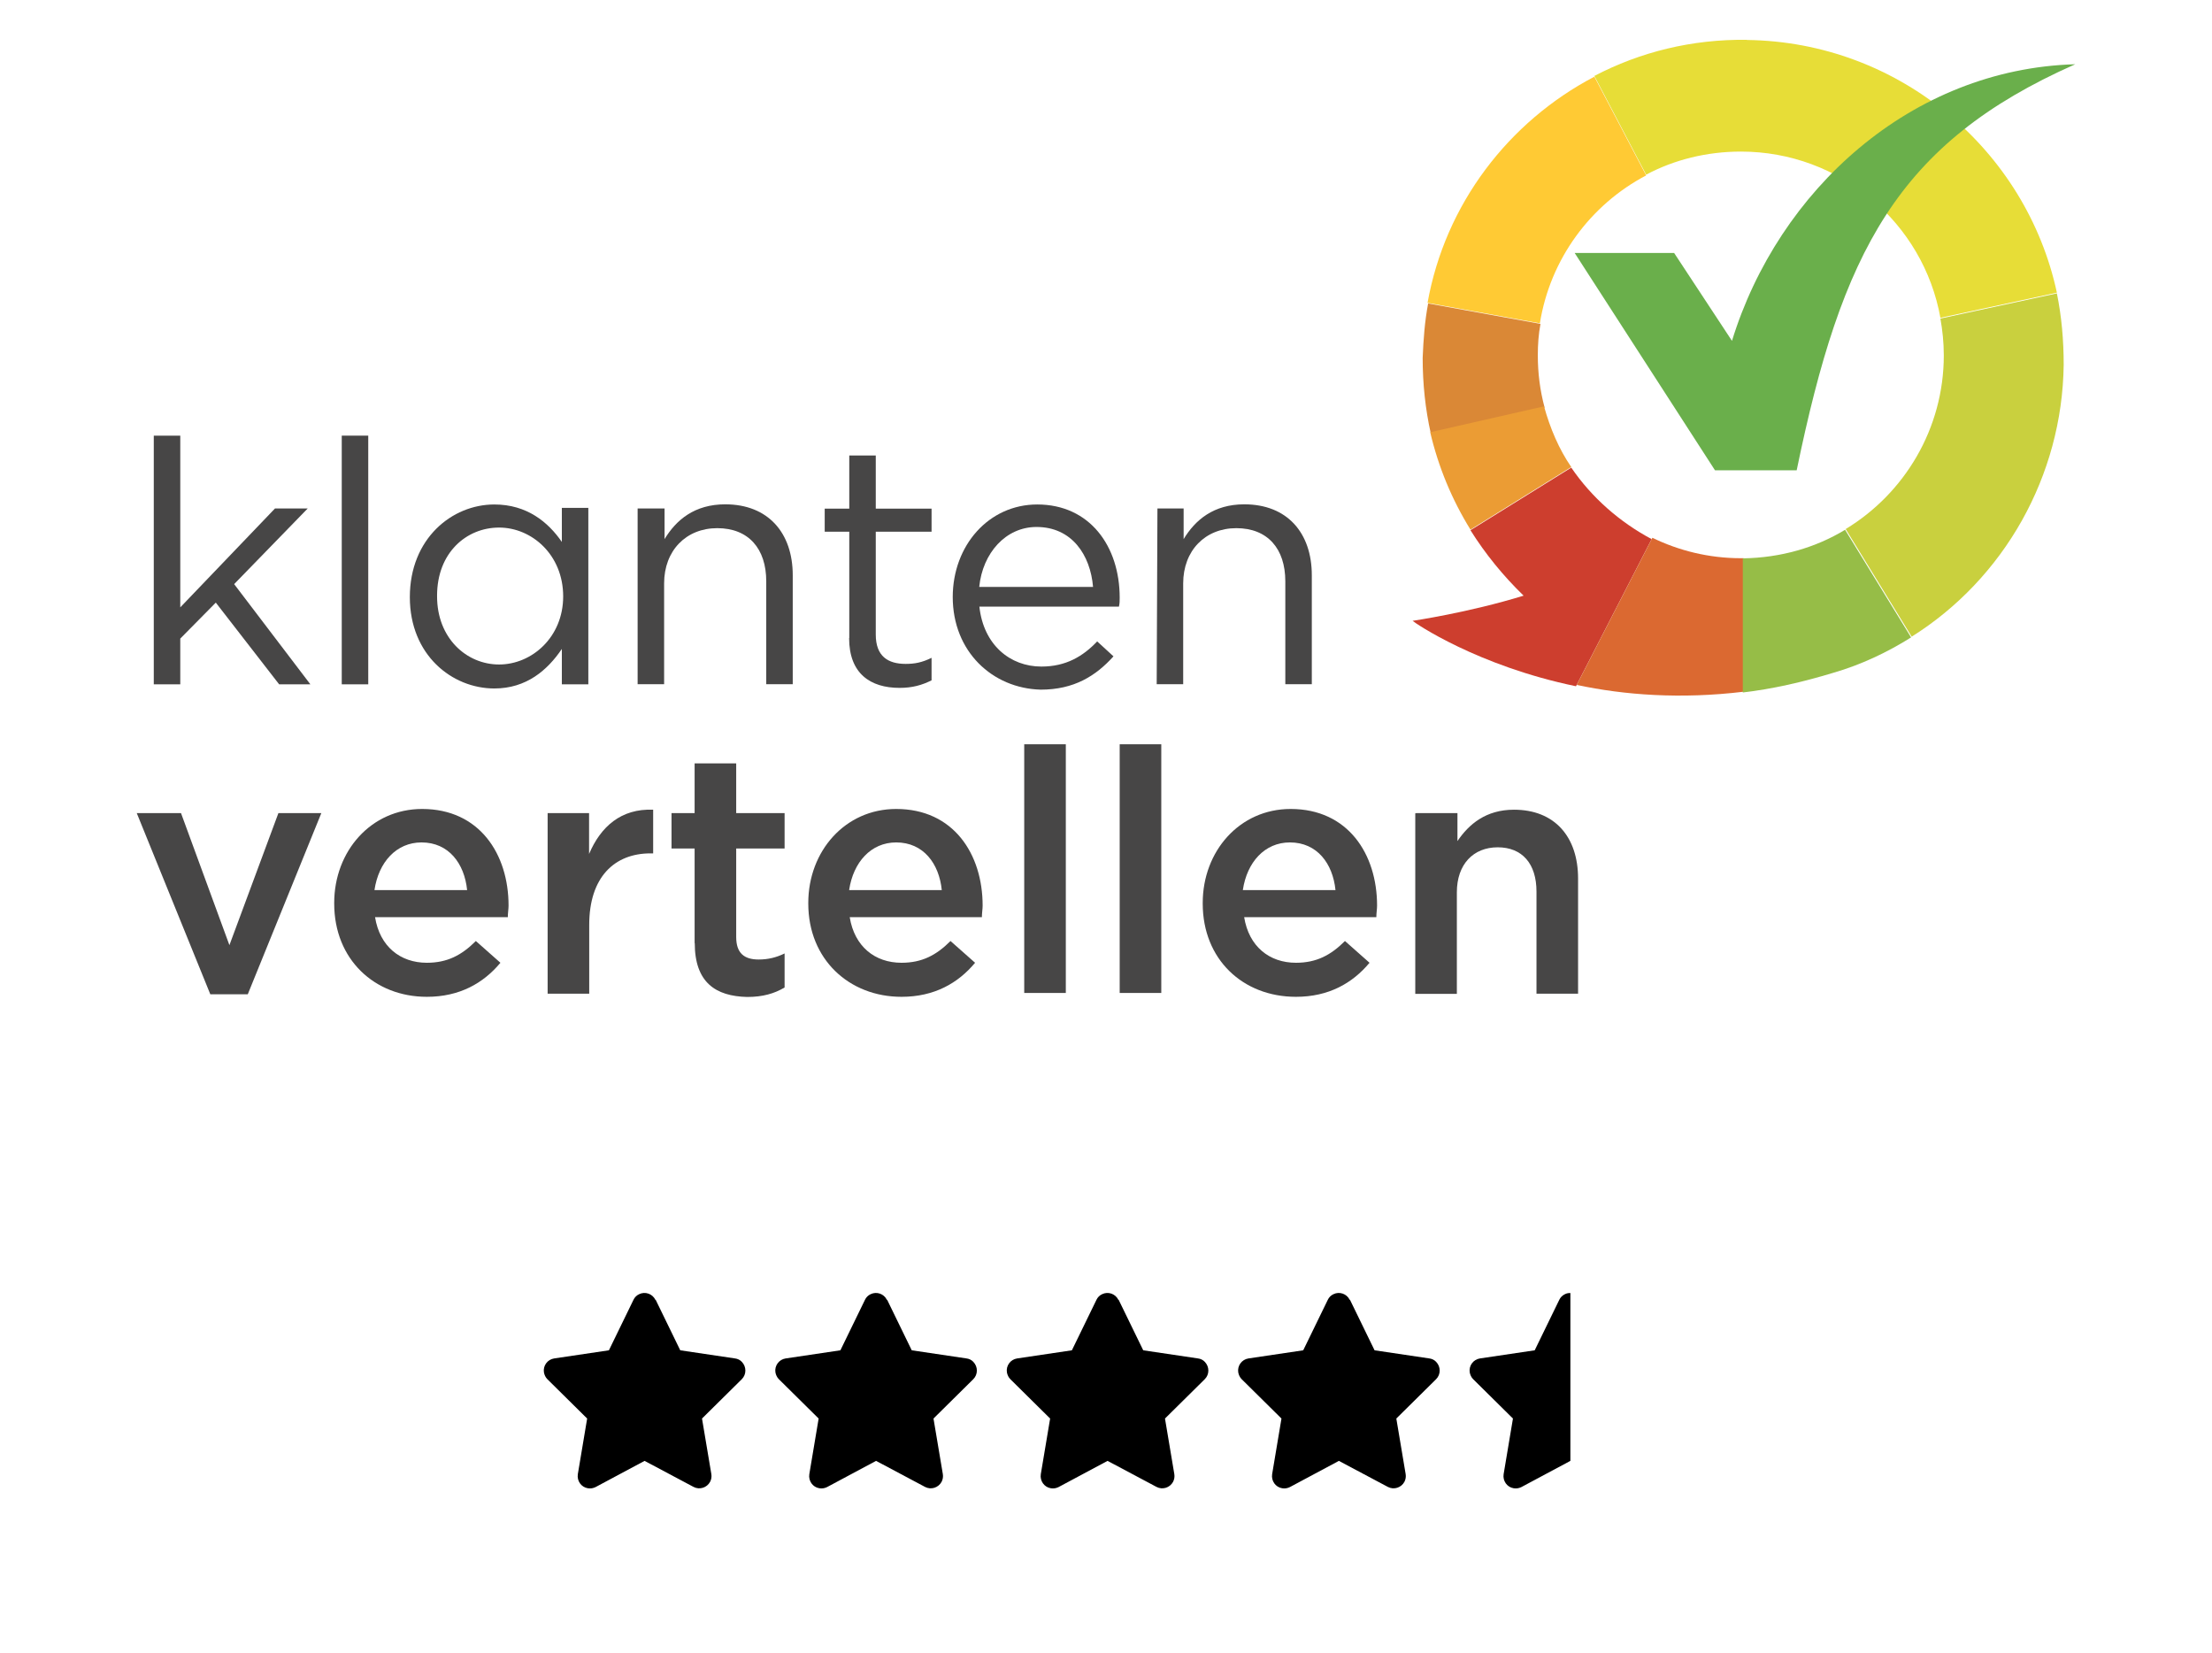 <?xml version="1.0" encoding="UTF-8"?><svg id="a" xmlns="http://www.w3.org/2000/svg" width="149.45" height="111.69" viewBox="0 0 149.45 111.69"><g id="b"><path id="c" d="M44.28,87.81c-.2-.41-.69-.58-1.1-.38-.17.08-.3.21-.38.38l-1.66,3.41-3.7.55c-.45.07-.76.49-.69.94.03.17.11.34.23.46l2.69,2.66-.63,3.76c-.07.45.23.88.68.95.18.03.36,0,.52-.08l3.31-1.77,3.31,1.76c.4.21.9.06,1.12-.35.08-.16.11-.34.08-.52l-.63-3.75,2.69-2.66c.32-.32.32-.84,0-1.17-.12-.13-.29-.21-.46-.23l-3.7-.55-1.66-3.41Z"/><path id="d" d="M75.56,87.81c-.2-.41-.69-.58-1.1-.38-.17.08-.3.21-.38.38l-1.66,3.41-3.7.55c-.45.07-.76.49-.69.94.03.17.11.34.23.46l2.69,2.66-.63,3.76c-.07.45.23.88.68.95.18.03.36,0,.52-.08l3.31-1.77,3.31,1.76c.4.21.9.06,1.12-.35.08-.16.11-.34.08-.52l-.63-3.75,2.69-2.66c.32-.32.32-.84,0-1.17-.12-.13-.29-.21-.46-.23l-3.7-.55-1.66-3.41Z"/><path id="e" d="M59.92,87.81c-.2-.41-.69-.58-1.1-.38-.17.08-.3.21-.38.38l-1.66,3.41-3.7.55c-.45.07-.76.49-.69.94.03.17.11.34.23.46l2.69,2.66-.63,3.76c-.07.45.23.88.68.95.18.03.36,0,.52-.08l3.31-1.77,3.31,1.76c.4.21.9.06,1.12-.35.08-.16.11-.34.08-.52l-.63-3.75,2.69-2.66c.32-.32.32-.84,0-1.17-.12-.13-.29-.21-.46-.23l-3.7-.55-1.66-3.41Z"/><path id="f" d="M91.19,87.81c-.2-.41-.69-.58-1.1-.38-.17.08-.3.21-.38.38l-1.66,3.41-3.7.55c-.45.07-.76.49-.69.94.03.17.11.34.23.46l2.69,2.66-.63,3.76c-.07.45.23.88.68.95.18.03.36,0,.52-.08l3.31-1.77,3.31,1.76c.4.21.9.06,1.12-.35.08-.16.11-.34.08-.52l-.63-3.75,2.69-2.66c.32-.32.32-.84,0-1.17-.12-.13-.29-.21-.46-.23l-3.7-.55-1.66-3.41Z"/><path d="M106.09,87.35c-.12,0-.25.02-.36.08-.17.08-.3.21-.38.38l-1.66,3.41-3.7.55c-.45.07-.76.49-.69.94.03.17.11.34.23.46l2.69,2.66-.63,3.76c-.07.45.23.88.68.95.18.03.36,0,.52-.08l3.31-1.77h0s0-11.33,0-11.33Z"/></g><g id="g"><g id="h"><polygon id="i" points="10.39 29.43 12.18 29.43 12.18 41.03 18.58 34.35 20.79 34.35 15.82 39.46 20.97 46.23 18.86 46.23 14.58 40.71 12.18 43.14 12.18 46.23 10.39 46.23 10.39 29.43" fill="#474646"/><rect id="j" x="23.09" y="29.43" width="1.79" height="16.8" fill="#474646"/><g id="k"><path id="l" d="M27.69,40.34h0c0-3.96,2.85-6.26,5.71-6.26,2.21,0,3.64,1.2,4.56,2.53v-2.3h1.79v11.92h-1.79v-2.39c-.97,1.43-2.39,2.67-4.56,2.67-2.85,0-5.71-2.25-5.71-6.17M38.05,40.29h0c0-2.81-2.12-4.65-4.33-4.65s-4.19,1.7-4.19,4.6v.05c0,2.81,1.98,4.6,4.19,4.6s4.33-1.84,4.33-4.6" fill="#474646"/><path id="m" d="M43.11,34.35h1.79v2.07c.78-1.29,2.02-2.35,4.1-2.35,2.9,0,4.56,1.93,4.56,4.79v7.36h-1.79v-6.95c0-2.21-1.2-3.59-3.31-3.59s-3.59,1.52-3.59,3.73v6.81h-1.79v-11.87h.05Z" fill="#474646"/><path id="n" d="M57.38,43.1v-7.18h-1.66v-1.56h1.66v-3.59h1.79v3.59h3.77v1.56h-3.77v6.95c0,1.47.83,1.98,2.02,1.98.6,0,1.1-.09,1.75-.41v1.52c-.64.32-1.29.51-2.16.51-1.98,0-3.41-.97-3.41-3.36" fill="#474646"/><path id="o" d="M64.37,40.34h0c0-3.5,2.44-6.26,5.71-6.26,3.54,0,5.57,2.81,5.57,6.3,0,.23,0,.37-.05.6h-9.43c.28,2.58,2.07,4.05,4.19,4.05,1.66,0,2.81-.69,3.77-1.7l1.1,1.01c-1.2,1.33-2.67,2.25-4.92,2.25-3.27-.09-5.94-2.58-5.94-6.26h0ZM73.85,39.65c-.18-2.16-1.43-4.05-3.82-4.05-2.07,0-3.64,1.75-3.87,4.05h7.69Z" fill="#474646"/><path id="p" d="M78.18,34.35h1.79v2.07c.78-1.29,2.02-2.35,4.1-2.35,2.9,0,4.56,1.93,4.56,4.79v7.36h-1.79v-6.95c0-2.21-1.2-3.59-3.31-3.59s-3.59,1.52-3.59,3.73v6.81h-1.79l.05-11.87h0Z" fill="#474646"/><polygon id="q" points="9.24 54.93 12.23 54.93 15.5 63.85 18.81 54.93 21.71 54.93 16.74 67.17 14.21 67.17 9.24 54.93" fill="#474646"/><path id="r" d="M22.58,61.05v-.05c0-3.5,2.49-6.35,5.94-6.35,3.87,0,5.84,3.04,5.84,6.53,0,.23-.05.51-.05.78h-8.97c.32,1.98,1.7,3.08,3.5,3.08,1.38,0,2.35-.51,3.31-1.47l1.66,1.47c-1.15,1.38-2.76,2.3-4.97,2.3-3.54,0-6.26-2.53-6.26-6.3h0ZM31.56,60.13c-.18-1.79-1.24-3.22-3.08-3.22-1.7,0-2.9,1.33-3.18,3.22h6.26Z" fill="#474646"/><path id="s" d="M36.99,54.93h2.81v2.76c.78-1.84,2.16-3.08,4.33-2.99v2.95h-.18c-2.44,0-4.14,1.61-4.14,4.83v4.65h-2.81v-12.2Z" fill="#474646"/><path id="t" d="M46.93,63.72v-6.4h-1.56v-2.39h1.56v-3.36h2.81v3.36h3.27v2.39h-3.27v5.98c0,1.1.55,1.52,1.52,1.52.64,0,1.2-.14,1.75-.41v2.3c-.69.41-1.47.64-2.53.64-2.12-.05-3.54-.97-3.54-3.64" fill="#474646"/><path id="u" d="M54.61,61.05v-.05c0-3.5,2.49-6.35,5.94-6.35,3.87,0,5.84,3.04,5.84,6.53,0,.23-.05.51-.05.78h-8.93c.32,1.98,1.7,3.08,3.5,3.08,1.38,0,2.35-.51,3.31-1.47l1.66,1.47c-1.15,1.38-2.76,2.3-4.97,2.3-3.54,0-6.3-2.53-6.3-6.3h0ZM63.63,60.13c-.18-1.79-1.24-3.22-3.08-3.22-1.7,0-2.9,1.33-3.18,3.22h6.26Z" fill="#474646"/><rect id="v" x="69.2" y="50.28" width="2.81" height="16.8" fill="#474646"/><rect id="w" x="75.65" y="50.28" width="2.81" height="16.8" fill="#474646"/><path id="x" d="M81.26,61.05v-.05c0-3.5,2.49-6.35,5.94-6.35,3.87,0,5.84,3.04,5.84,6.53,0,.23-.05.51-.05.78h-8.93c.32,1.98,1.7,3.08,3.5,3.08,1.38,0,2.35-.51,3.31-1.47l1.66,1.47c-1.15,1.38-2.76,2.3-4.97,2.3-3.59,0-6.3-2.53-6.3-6.3h0ZM90.23,60.13c-.18-1.79-1.24-3.22-3.08-3.22-1.7,0-2.9,1.33-3.18,3.22h6.26Z" fill="#474646"/><path id="y" d="M95.66,54.93h2.81v1.89c.78-1.15,1.93-2.12,3.82-2.12,2.76,0,4.33,1.84,4.33,4.65v7.78h-2.81v-6.9c0-1.89-.97-2.99-2.62-2.99s-2.76,1.15-2.76,3.04v6.86h-2.81v-12.2h.05Z" fill="#474646"/><path id="z" d="M111.22,11.85l-3.5-6.67c-5.8,3.04-10.08,8.61-11.27,15.28l7.59,1.38c.69-4.33,3.41-8.01,7.18-9.99" fill="#ffca34"/><path id="aa" d="M103.9,24c0-.74.05-1.43.18-2.12l-7.59-1.38c-.23,1.2-.32,2.44-.37,3.68,0,1.75.18,3.45.55,5.11l7.69-1.75c-.32-1.2-.46-2.35-.46-3.54" fill="#da8836"/><path id="ab" d="M104.32,27.45l-7.69,1.75c.55,2.35,1.47,4.56,2.72,6.58l6.81-4.23c-.83-1.2-1.43-2.62-1.84-4.1" fill="#eb9c34"/><path id="ac" d="M106.16,31.59l-6.81,4.23c1.01,1.61,2.21,3.08,3.59,4.42-3.73,1.15-7.5,1.7-7.5,1.7.14.14,4.37,3.04,11.04,4.42l5.11-9.94c-2.16-1.15-4.05-2.81-5.43-4.83" fill="#cd3e2e"/><path id="ad" d="M117.62,37.71c-2.16,0-4.19-.51-5.98-1.38l-5.11,9.94c3.22.69,7.04.97,11.27.46v-9.02h-.18" fill="#db6931"/><path id="ae" d="M117.75,37.71v9.07c1.98-.23,4-.69,6.12-1.33h0c1.89-.55,3.64-1.38,5.25-2.39l-4.46-7.27c-1.98,1.2-4.33,1.89-6.9,1.93" fill="#96bd47"/><path id="af" d="M131.33,24c0,4.97-2.67,9.34-6.63,11.74l4.46,7.27c3.08-1.93,5.66-4.65,7.46-7.87h0c1.75-3.13,2.76-6.72,2.81-10.49,0-1.66-.14-3.27-.46-4.83l-7.87,1.7c.14.78.23,1.61.23,2.49" fill="#c9d03e"/><path id="ag" d="M118.03,2.69c-3.73-.05-7.23.83-10.31,2.44l3.5,6.67c1.89-1.01,4.1-1.56,6.4-1.56,6.72,0,12.33,4.83,13.48,11.23l7.87-1.7c-2.07-9.62-10.63-16.94-20.94-17.07" fill="#e7dd37"/><path id="ah" d="M117.02,23.03l-3.91-5.94h-6.72l9.48,14.68h5.52c3.04-14.73,6.76-22.09,18.82-27.43-11.09.32-20.06,8.51-23.19,18.68" fill="#6aaf4b"/></g></g></g></svg>